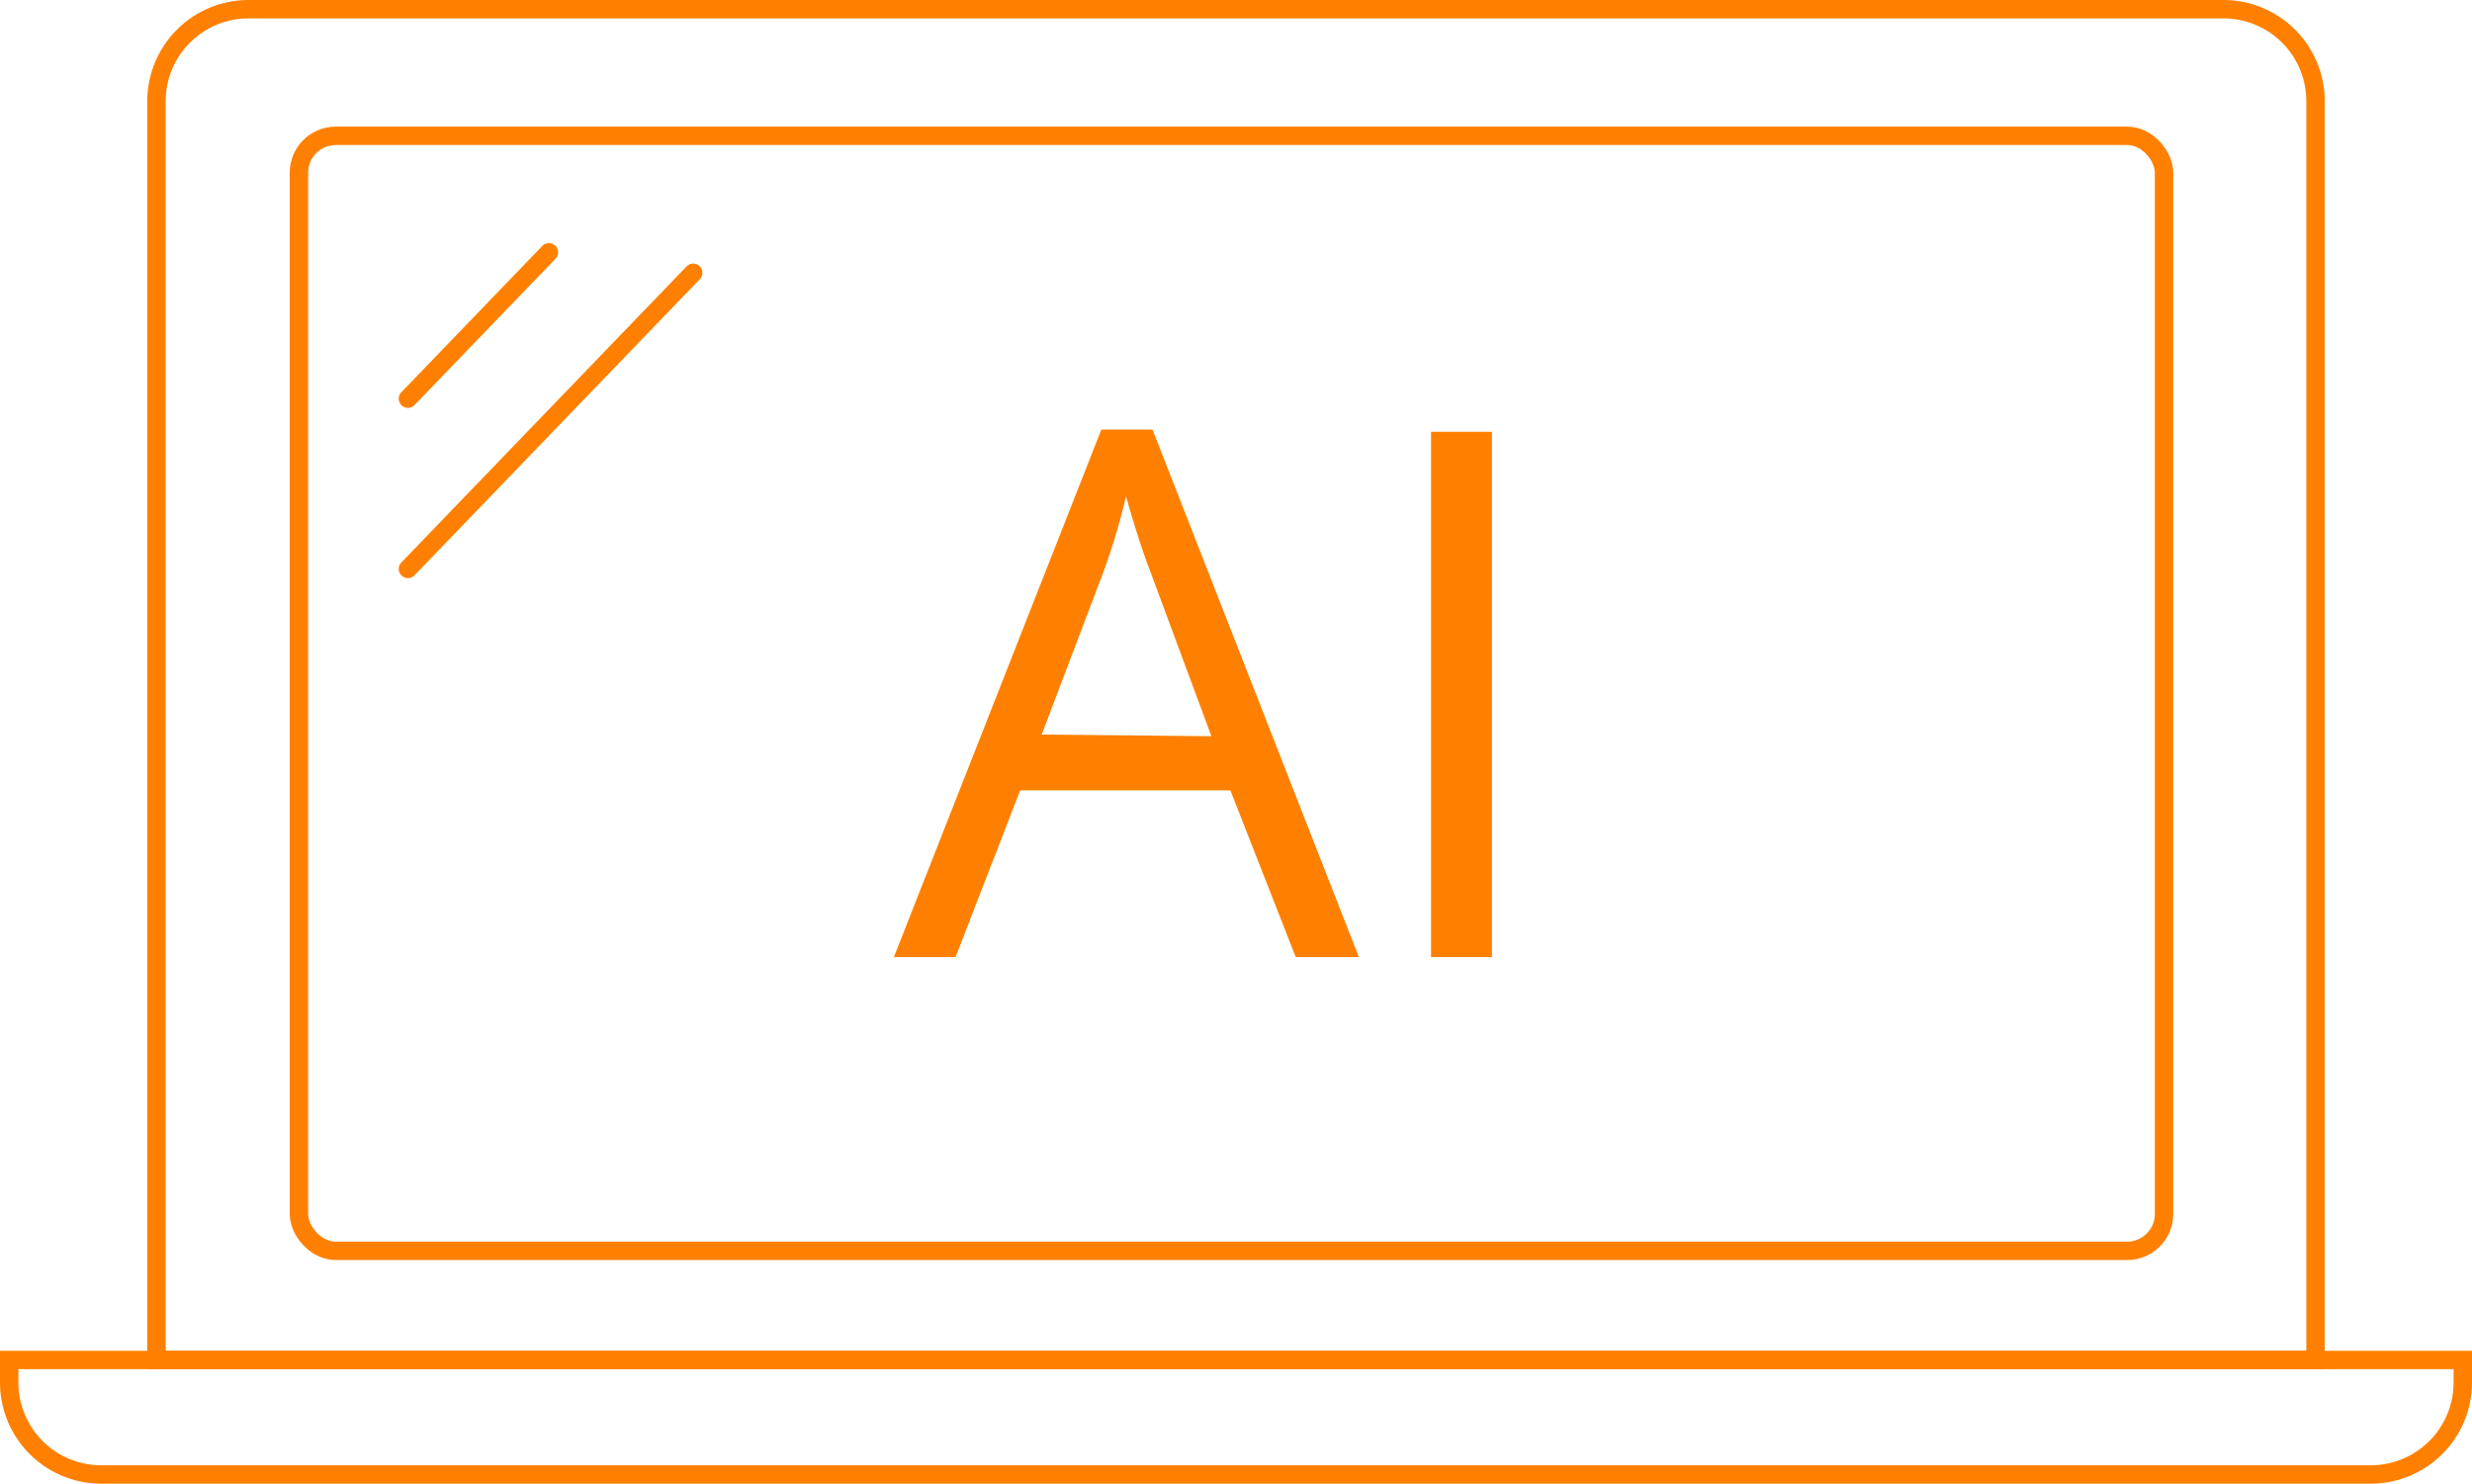<svg xmlns="http://www.w3.org/2000/svg" viewBox="0 0 134.29 80.61"><defs><style>.cls-1,.cls-2{fill:none;stroke:#ff8000;stroke-miterlimit:10;}.cls-2{stroke-linecap:round;}.cls-3{fill:#ff8000;}</style></defs><g id="レイヤー_2" data-name="レイヤー 2"><g id="レイヤー_1-2" data-name="レイヤー 1"><path class="cls-1" d="M125.79,73.89V5.5a5,5,0,0,0-5-5H13.5a5,5,0,0,0-5,5V73.89Z"/><path class="cls-1" d="M.5,73.89v1.22a5,5,0,0,0,5,5H128.79a5,5,0,0,0,5-5V73.89Z"/><rect class="cls-1" x="16.24" y="7.38" width="101.32" height="60.58" rx="2"/><line class="cls-2" x1="29.82" y1="13.71" x2="22.16" y2="21.66"/><line class="cls-2" x1="37.66" y1="14.82" x2="22.16" y2="30.91"/><path class="cls-3" d="M70.39,52l-3.55-9.06H55.42L51.91,52H48.56L59.83,23.34h2.78L73.82,52Zm-4.58-12L62.5,31.08c-.43-1.12-.87-2.49-1.33-4.12a34.62,34.62,0,0,1-1.23,4.12l-3.35,8.83Z"/><path class="cls-3" d="M77.74,52V23.46h3.31V52Z"/></g></g></svg>
